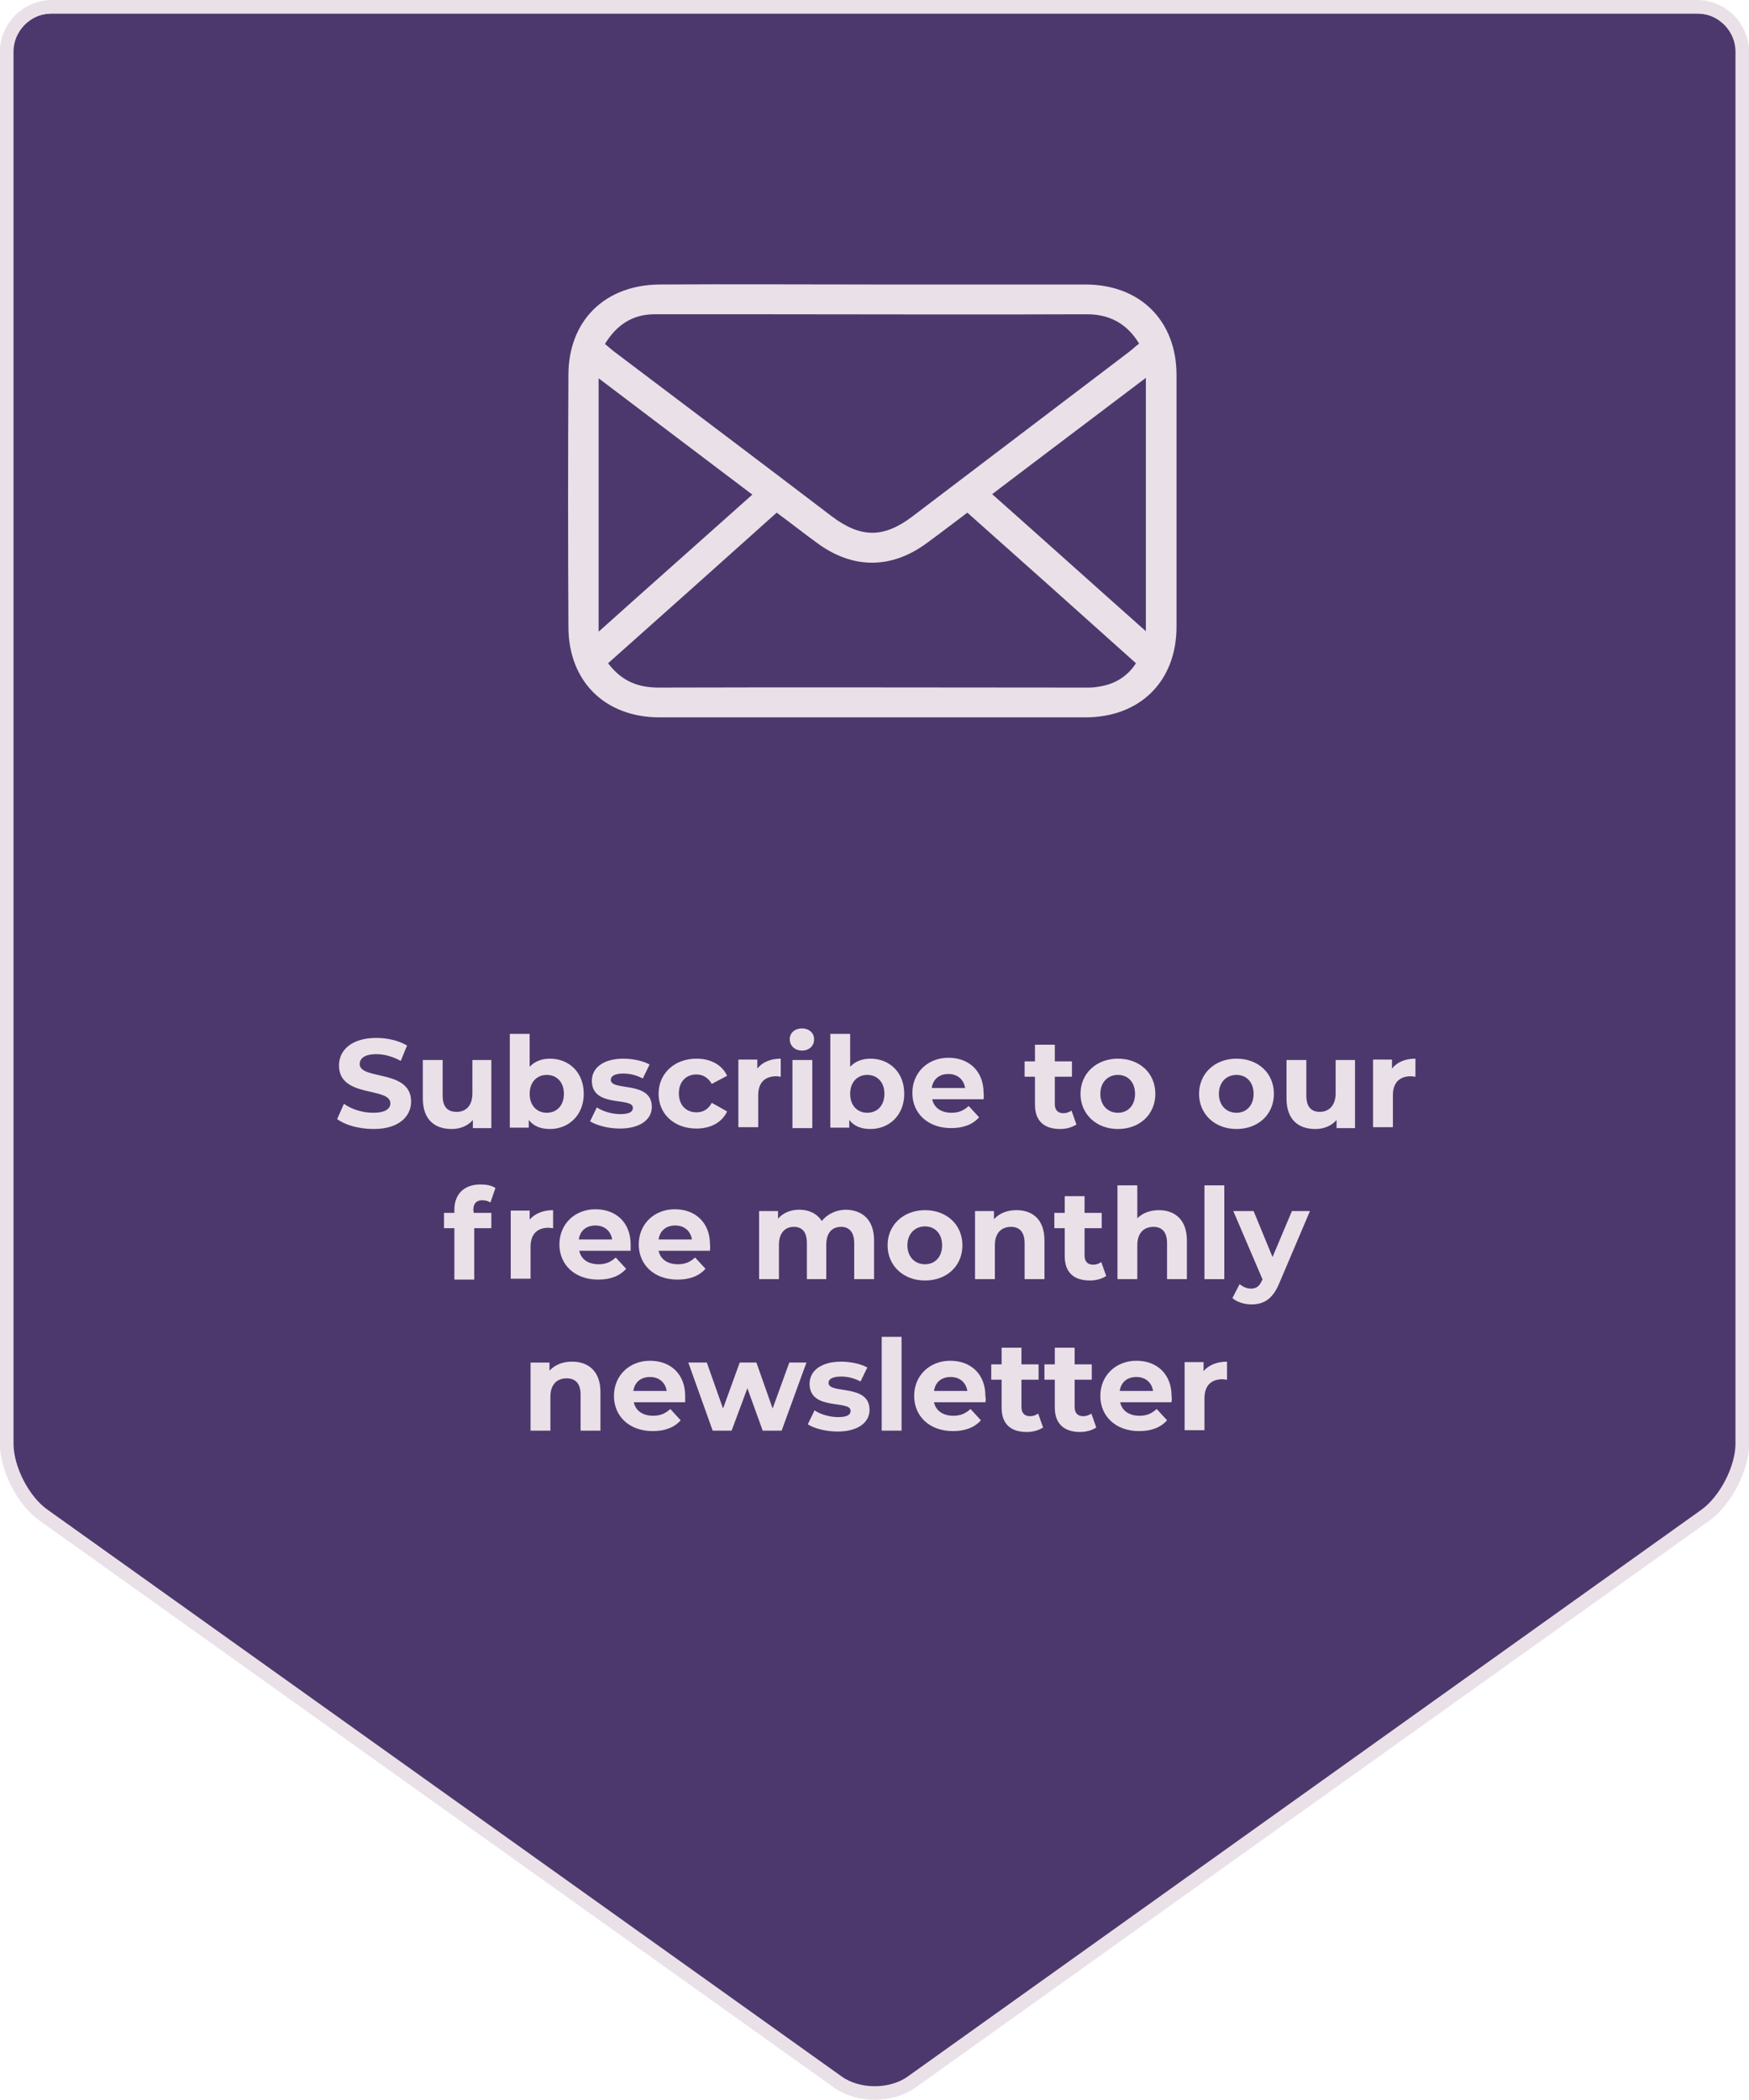 <?xml version="1.0" encoding="utf-8"?>
<!-- Generator: Adobe Illustrator 28.2.0, SVG Export Plug-In . SVG Version: 6.00 Build 0)  -->
<svg version="1.1" id="Layer_1" xmlns="http://www.w3.org/2000/svg" xmlns:xlink="http://www.w3.org/1999/xlink" x="0px" y="0px"
	 viewBox="0 0 388 465.7" style="enable-background:new 0 0 388 465.7;" xml:space="preserve">
<style type="text/css">
	.st0{fill:#4D386D;stroke:#EBE1E7;stroke-width:2.03;stroke-miterlimit:10;}
	.st1{fill:none;stroke:#EAE1E8;stroke-width:3;stroke-miterlimit:10;}
	.st2{fill:#EAE1E8;}
</style>
<g>
	<path class="st0" d="M387,320.2c0,5.5-3.9,12.6-8.4,15.8L202.3,461.8c-4.5,3.2-11.9,3.2-16.3,0L9.4,336C4.9,332.8,1,325.7,1,320.2
		V11.5C1,6,6,2,11.5,2h365C382,2,387,6,387,11.5L387,320.2L387,320.2z"/>
	<path class="st1" d="M386.5,320.2c0,5.5-3.7,12.6-8.1,15.8L202.2,461.8c-4.5,3.2-11.8,3.2-16.3,0L9.6,336
		c-4.5-3.2-8.1-10.3-8.1-15.8V11.5c0-5.5,4.5-10,10-10h365c5.5,0,10,4.5,10,10L386.5,320.2L386.5,320.2z"/>
</g>
<path class="st2" d="M193.7,63.1h47.1c12.1,0,20.2,8,20.2,20.1V139c0,12.1-8.1,20.1-20.2,20.1h-94.5c-12.1,0-20.2-8-20.2-20.1
	c-0.1-18.6-0.1-37.2,0-55.8c0-12.1,8.1-20,20.2-20.1C162,63,177.9,63.1,193.7,63.1L193.7,63.1z M134.2,76.3c0.9,0.7,1.5,1.3,2.2,1.8
	c16,12.1,32.1,24.2,48.1,36.4c6.5,4.9,11.6,4.9,18.1-0.1c15.9-12.1,31.9-24.2,47.8-36.3c0.8-0.6,1.5-1.3,2.3-1.9
	c-2.8-4.6-6.8-6.6-12-6.5c-23.3,0.1-46.6,0-69.9,0h-25.6C140.4,69.7,136.8,72,134.2,76.3L134.2,76.3L134.2,76.3z M134.9,147.1
	c3,4,6.7,5.4,11.2,5.4c31.6-0.1,63.2,0,94.8,0c0.9,0,1.9,0,2.8-0.2c3.4-0.5,6.3-2.1,8.3-5.2c-12.6-11.3-24.9-22.3-37.4-33.4
	c-3.1,2.3-5.9,4.5-8.8,6.6c-8,6-16.7,6-24.7,0c-2.9-2.1-5.8-4.4-8.8-6.6C159.8,124.9,147.5,135.9,134.9,147.1L134.9,147.1
	L134.9,147.1z M132.8,140.1c11.6-10.4,22.8-20.3,34.1-30.4c-11.4-8.6-22.6-17.1-34.1-25.8V140.1
	C132.8,140.1,132.8,140.1,132.8,140.1z M254.2,83.8c-11.6,8.8-22.8,17.2-34.1,25.8c11.4,10.1,22.5,20.1,34.1,30.4
	C254.2,140.1,254.2,83.8,254.2,83.8z"/>
<g>
	<path class="st2" d="M74.8,248.2l1.5-3.4c1.6,1.2,4.1,2,6.5,2c2.7,0,3.8-0.9,3.8-2.1c0-3.7-11.4-1.1-11.4-8.4
		c0-3.3,2.7-6.1,8.3-6.1c2.5,0,5,0.6,6.8,1.7l-1.4,3.4c-1.8-1-3.7-1.5-5.4-1.5c-2.7,0-3.7,1-3.7,2.2c0,3.6,11.4,1.1,11.4,8.3
		c0,3.3-2.7,6.1-8.3,6.1C79.6,250.4,76.5,249.5,74.8,248.2L74.8,248.2L74.8,248.2z"/>
	<path class="st2" d="M109,235.1v15.1h-4.1v-1.8c-1.1,1.3-2.8,2-4.7,2c-3.8,0-6.4-2.1-6.4-6.8v-8.5h4.4v7.9c0,2.5,1.1,3.6,3.1,3.6
		s3.5-1.3,3.5-4.1v-7.4L109,235.1L109,235.1z"/>
	<path class="st2" d="M129.5,242.6c0,4.7-3.3,7.8-7.5,7.8c-2,0-3.6-0.6-4.7-2v1.7h-4.2v-20.8h4.4v7.3c1.1-1.2,2.7-1.8,4.5-1.8
		C126.2,234.8,129.5,237.8,129.5,242.6L129.5,242.6z M125.1,242.6c0-2.6-1.6-4.2-3.8-4.2s-3.8,1.6-3.8,4.2c0,2.6,1.6,4.2,3.8,4.2
		S125.1,245.2,125.1,242.6z"/>
	<path class="st2" d="M130.9,248.7l1.5-3.1c1.3,0.9,3.4,1.5,5.2,1.5c2,0,2.8-0.5,2.8-1.4c0-2.5-9.1,0.1-9.1-6c0-2.9,2.6-4.9,7-4.9
		c2.1,0,4.4,0.5,5.8,1.3l-1.5,3.1c-1.5-0.8-3-1.1-4.3-1.1c-2,0-2.8,0.6-2.8,1.4c0,2.6,9.1,0.1,9.1,6c0,2.8-2.6,4.8-7.1,4.8
		C134.9,250.3,132.4,249.6,130.9,248.7L130.9,248.7L130.9,248.7z"/>
	<path class="st2" d="M146.1,242.6c0-4.5,3.5-7.8,8.4-7.8c3.2,0,5.7,1.4,6.8,3.8l-3.4,1.8c-0.8-1.4-2-2.1-3.4-2.1
		c-2.2,0-3.9,1.5-3.9,4.2c0,2.7,1.7,4.2,3.9,4.2c1.4,0,2.6-0.6,3.4-2.1l3.4,1.9c-1.1,2.4-3.6,3.8-6.8,3.8
		C149.6,250.3,146.1,247.1,146.1,242.6L146.1,242.6z"/>
	<path class="st2" d="M173.2,234.8v4c-0.4,0-0.6-0.1-1-0.1c-2.4,0-4,1.3-4,4.2v7.1h-4.4v-15h4.2v2
		C169.1,235.6,170.9,234.8,173.2,234.8z"/>
	<path class="st2" d="M175.2,230.5c0-1.4,1.1-2.4,2.7-2.4s2.7,1,2.7,2.4c0,1.5-1.1,2.5-2.7,2.5S175.2,231.9,175.2,230.5L175.2,230.5
		z M175.8,235.1h4.4v15.1h-4.4V235.1L175.8,235.1z"/>
	<path class="st2" d="M200.6,242.6c0,4.7-3.3,7.8-7.5,7.8c-2,0-3.6-0.6-4.7-2v1.7h-4.2v-20.8h4.4v7.3c1.1-1.2,2.7-1.8,4.5-1.8
		C197.3,234.8,200.6,237.8,200.6,242.6L200.6,242.6z M196.2,242.6c0-2.6-1.6-4.2-3.8-4.2s-3.8,1.6-3.8,4.2c0,2.6,1.6,4.2,3.8,4.2
		S196.2,245.2,196.2,242.6z"/>
	<path class="st2" d="M218.2,243.8h-11.4c0.4,1.9,2,3,4.3,3c1.6,0,2.7-0.5,3.8-1.5l2.3,2.5c-1.4,1.6-3.5,2.4-6.2,2.4
		c-5.2,0-8.6-3.3-8.6-7.8s3.4-7.8,8-7.8s7.8,3,7.8,7.8C218.3,243,218.2,243.4,218.2,243.8L218.2,243.8L218.2,243.8z M206.7,241.3
		h7.4c-0.3-1.9-1.7-3.1-3.7-3.1S207,239.3,206.7,241.3z"/>
	<path class="st2" d="M238.8,249.4c-0.9,0.6-2.2,1-3.6,1c-3.6,0-5.6-1.8-5.6-5.4v-6.2h-2.3v-3.4h2.3v-3.7h4.4v3.7h3.8v3.4H234v6.1
		c0,1.3,0.7,2,1.9,2c0.6,0,1.3-0.2,1.8-0.6L238.8,249.4L238.8,249.4z"/>
	<path class="st2" d="M239.7,242.6c0-4.5,3.5-7.8,8.3-7.8s8.3,3.2,8.3,7.8s-3.5,7.8-8.3,7.8S239.7,247.1,239.7,242.6L239.7,242.6z
		 M251.8,242.6c0-2.6-1.6-4.2-3.8-4.2s-3.9,1.6-3.9,4.2c0,2.6,1.7,4.2,3.9,4.2S251.8,245.2,251.8,242.6z"/>
	<path class="st2" d="M266,242.6c0-4.5,3.5-7.8,8.3-7.8s8.3,3.2,8.3,7.8s-3.5,7.8-8.3,7.8S266,247.1,266,242.6z M278.1,242.6
		c0-2.6-1.6-4.2-3.8-4.2s-3.9,1.6-3.9,4.2c0,2.6,1.7,4.2,3.9,4.2S278.1,245.2,278.1,242.6z"/>
	<path class="st2" d="M300.6,235.1v15.1h-4.1v-1.8c-1.1,1.3-2.8,2-4.7,2c-3.8,0-6.4-2.1-6.4-6.8v-8.5h4.4v7.9c0,2.5,1.1,3.6,3,3.6
		s3.5-1.3,3.5-4.1v-7.4L300.6,235.1L300.6,235.1z"/>
	<path class="st2" d="M314,234.8v4c-0.4,0-0.6-0.1-1-0.1c-2.4,0-4,1.3-4,4.2v7.1h-4.4v-15h4.2v2C309.9,235.6,311.7,234.8,314,234.8
		L314,234.8z"/>
	<path class="st2" d="M105.1,269h3.9v3.4h-3.8v11.4h-4.4v-11.4h-2.3V269h2.3v-0.7c0-3.4,2.1-5.6,5.8-5.6c1.2,0,2.5,0.2,3.3,0.8
		l-1.1,3.2c-0.5-0.3-1.1-0.5-1.8-0.5c-1.3,0-2,0.7-2,2.2L105.1,269L105.1,269z"/>
	<path class="st2" d="M122.7,268.4v4c-0.4,0-0.6-0.1-1-0.1c-2.4,0-4,1.3-4,4.2v7.1h-4.4v-15.1h4.2v2
		C118.6,269.2,120.4,268.4,122.7,268.4z"/>
	<path class="st2" d="M139.9,277.4h-11.4c0.4,1.9,2,3,4.3,3c1.6,0,2.7-0.5,3.8-1.5l2.3,2.5c-1.4,1.6-3.5,2.4-6.2,2.4
		c-5.2,0-8.6-3.3-8.6-7.8s3.4-7.8,8-7.8s7.8,3,7.8,7.8C139.9,276.6,139.9,277,139.9,277.4L139.9,277.4L139.9,277.4z M128.4,274.9
		h7.4c-0.3-1.9-1.7-3.1-3.7-3.1S128.7,272.9,128.4,274.9z"/>
	<path class="st2" d="M157.5,277.4h-11.4c0.4,1.9,2,3,4.3,3c1.6,0,2.7-0.5,3.8-1.5l2.3,2.5c-1.4,1.6-3.5,2.4-6.2,2.4
		c-5.2,0-8.6-3.3-8.6-7.8s3.4-7.8,8-7.8s7.8,3,7.8,7.8C157.6,276.6,157.5,277,157.5,277.4L157.5,277.4L157.5,277.4z M146.1,274.9
		h7.4c-0.3-1.9-1.7-3.1-3.7-3.1S146.4,272.9,146.1,274.9z"/>
	<path class="st2" d="M193.9,275.1v8.6h-4.4v-8c0-2.4-1.1-3.6-2.9-3.6c-2,0-3.3,1.3-3.3,4v7.6H179v-8c0-2.4-1-3.6-2.9-3.6
		s-3.3,1.3-3.3,4v7.6h-4.4v-15.1h4.2v1.7c1.1-1.3,2.8-2,4.7-2c2.1,0,3.9,0.8,5,2.5c1.2-1.5,3.2-2.5,5.4-2.5
		C191.3,268.4,193.9,270.5,193.9,275.1L193.9,275.1z"/>
	<path class="st2" d="M196.9,276.2c0-4.5,3.5-7.8,8.3-7.8s8.3,3.2,8.3,7.8s-3.5,7.8-8.3,7.8S196.9,280.7,196.9,276.2L196.9,276.2z
		 M209,276.2c0-2.6-1.6-4.2-3.8-4.2s-3.9,1.6-3.9,4.2s1.7,4.2,3.9,4.2S209,278.8,209,276.2z"/>
	<path class="st2" d="M231.7,275.1v8.6h-4.4v-8c0-2.4-1.1-3.6-3-3.6c-2.1,0-3.6,1.3-3.6,4.1v7.5h-4.4v-15.1h4.2v1.8
		c1.2-1.3,2.9-2,5-2C229.1,268.4,231.7,270.5,231.7,275.1L231.7,275.1z"/>
	<path class="st2" d="M245.4,283c-0.9,0.6-2.2,1-3.6,1c-3.6,0-5.6-1.8-5.6-5.4v-6.2h-2.3V269h2.3v-3.7h4.4v3.7h3.8v3.4h-3.8v6.1
		c0,1.3,0.7,2,1.9,2c0.6,0,1.3-0.2,1.8-0.6L245.4,283L245.4,283z"/>
	<path class="st2" d="M263.3,275.1v8.6h-4.4v-8c0-2.4-1.1-3.6-3-3.6c-2.1,0-3.6,1.3-3.6,4.1v7.5h-4.4v-20.8h4.4v7.3
		c1.2-1.2,2.9-1.8,4.8-1.8C260.6,268.4,263.3,270.5,263.3,275.1L263.3,275.1L263.3,275.1z"/>
	<path class="st2" d="M267.2,262.9h4.4v20.8h-4.4V262.9z"/>
	<path class="st2" d="M290.6,268.6l-6.8,16c-1.5,3.6-3.5,4.7-6.2,4.7c-1.5,0-3.2-0.5-4.2-1.4l1.6-3.1c0.7,0.6,1.6,1,2.5,1
		c1.2,0,1.9-0.5,2.5-1.9l0.1-0.1l-6.5-15.2h4.5l4.2,10.2l4.3-10.2H290.6z"/>
	<path class="st2" d="M133.2,308.7v8.6h-4.4v-8c0-2.4-1.1-3.6-3.1-3.6c-2.1,0-3.6,1.3-3.6,4.1v7.5h-4.4v-15.1h4.2v1.8
		c1.2-1.3,2.9-2,5-2C130.5,302,133.2,304.1,133.2,308.7L133.2,308.7z"/>
	<path class="st2" d="M152,311h-11.4c0.4,1.9,2,3,4.3,3c1.6,0,2.7-0.5,3.8-1.5l2.3,2.5c-1.4,1.6-3.5,2.4-6.2,2.4
		c-5.2,0-8.6-3.3-8.6-7.8s3.4-7.8,8-7.8s7.8,3,7.8,7.8C152,310.2,152,310.6,152,311L152,311L152,311z M140.5,308.5h7.4
		c-0.3-1.9-1.7-3.1-3.7-3.1S140.8,306.5,140.5,308.5z"/>
	<path class="st2" d="M178.9,302.2l-5.5,15.1h-4.2l-3.4-9.4l-3.5,9.4h-4.2l-5.4-15.1h4.1l3.6,10.2l3.7-10.2h3.7l3.6,10.2l3.7-10.2
		H178.9L178.9,302.2z"/>
	<path class="st2" d="M179.2,315.9l1.5-3.1c1.3,0.9,3.4,1.5,5.2,1.5c2,0,2.8-0.5,2.8-1.4c0-2.5-9.1,0.1-9.1-6c0-2.9,2.6-4.9,7-4.9
		c2.1,0,4.4,0.5,5.8,1.3l-1.5,3.1c-1.5-0.8-3-1.1-4.3-1.1c-2,0-2.8,0.6-2.8,1.4c0,2.6,9.1,0.1,9.1,6c0,2.8-2.6,4.8-7.1,4.8
		C183.2,317.5,180.6,316.8,179.2,315.9L179.2,315.9L179.2,315.9z"/>
	<path class="st2" d="M195.6,296.5h4.4v20.8h-4.4V296.5z"/>
	<path class="st2" d="M218.6,311h-11.4c0.4,1.9,2,3,4.3,3c1.6,0,2.7-0.5,3.8-1.5l2.3,2.5c-1.4,1.6-3.5,2.4-6.2,2.4
		c-5.2,0-8.6-3.3-8.6-7.8s3.4-7.8,8-7.8s7.8,3,7.8,7.8C218.7,310.2,218.7,310.6,218.6,311L218.6,311L218.6,311z M207.2,308.5h7.4
		c-0.3-1.9-1.7-3.1-3.7-3.1S207.5,306.5,207.2,308.5z"/>
	<path class="st2" d="M231.4,316.6c-0.9,0.6-2.2,1-3.6,1c-3.6,0-5.6-1.8-5.6-5.4V306h-2.3v-3.4h2.3v-3.7h4.4v3.7h3.8v3.4h-3.8v6.1
		c0,1.3,0.7,2,1.9,2c0.6,0,1.3-0.2,1.8-0.6L231.4,316.6L231.4,316.6z"/>
	<path class="st2" d="M243.2,316.6c-0.9,0.6-2.2,1-3.6,1c-3.5,0-5.6-1.8-5.6-5.4V306h-2.3v-3.4h2.3v-3.7h4.4v3.7h3.8v3.4h-3.8v6.1
		c0,1.3,0.7,2,1.9,2c0.6,0,1.3-0.2,1.8-0.6L243.2,316.6L243.2,316.6z"/>
	<path class="st2" d="M259.9,311h-11.4c0.4,1.9,2,3,4.3,3c1.6,0,2.7-0.5,3.8-1.5l2.3,2.5c-1.4,1.6-3.5,2.4-6.2,2.4
		c-5.2,0-8.6-3.3-8.6-7.8s3.4-7.8,8-7.8c4.6,0,7.8,3,7.8,7.8C260,310.2,259.9,310.6,259.9,311L259.9,311z M248.4,308.5h7.4
		c-0.3-1.9-1.7-3.1-3.7-3.1S248.7,306.5,248.4,308.5z"/>
	<path class="st2" d="M272.2,302v4c-0.4,0-0.6-0.1-1-0.1c-2.4,0-4,1.3-4,4.2v7.1h-4.4v-15.1h4.2v2C268.1,302.8,269.9,302,272.2,302
		L272.2,302z"/>
</g>
</svg>
